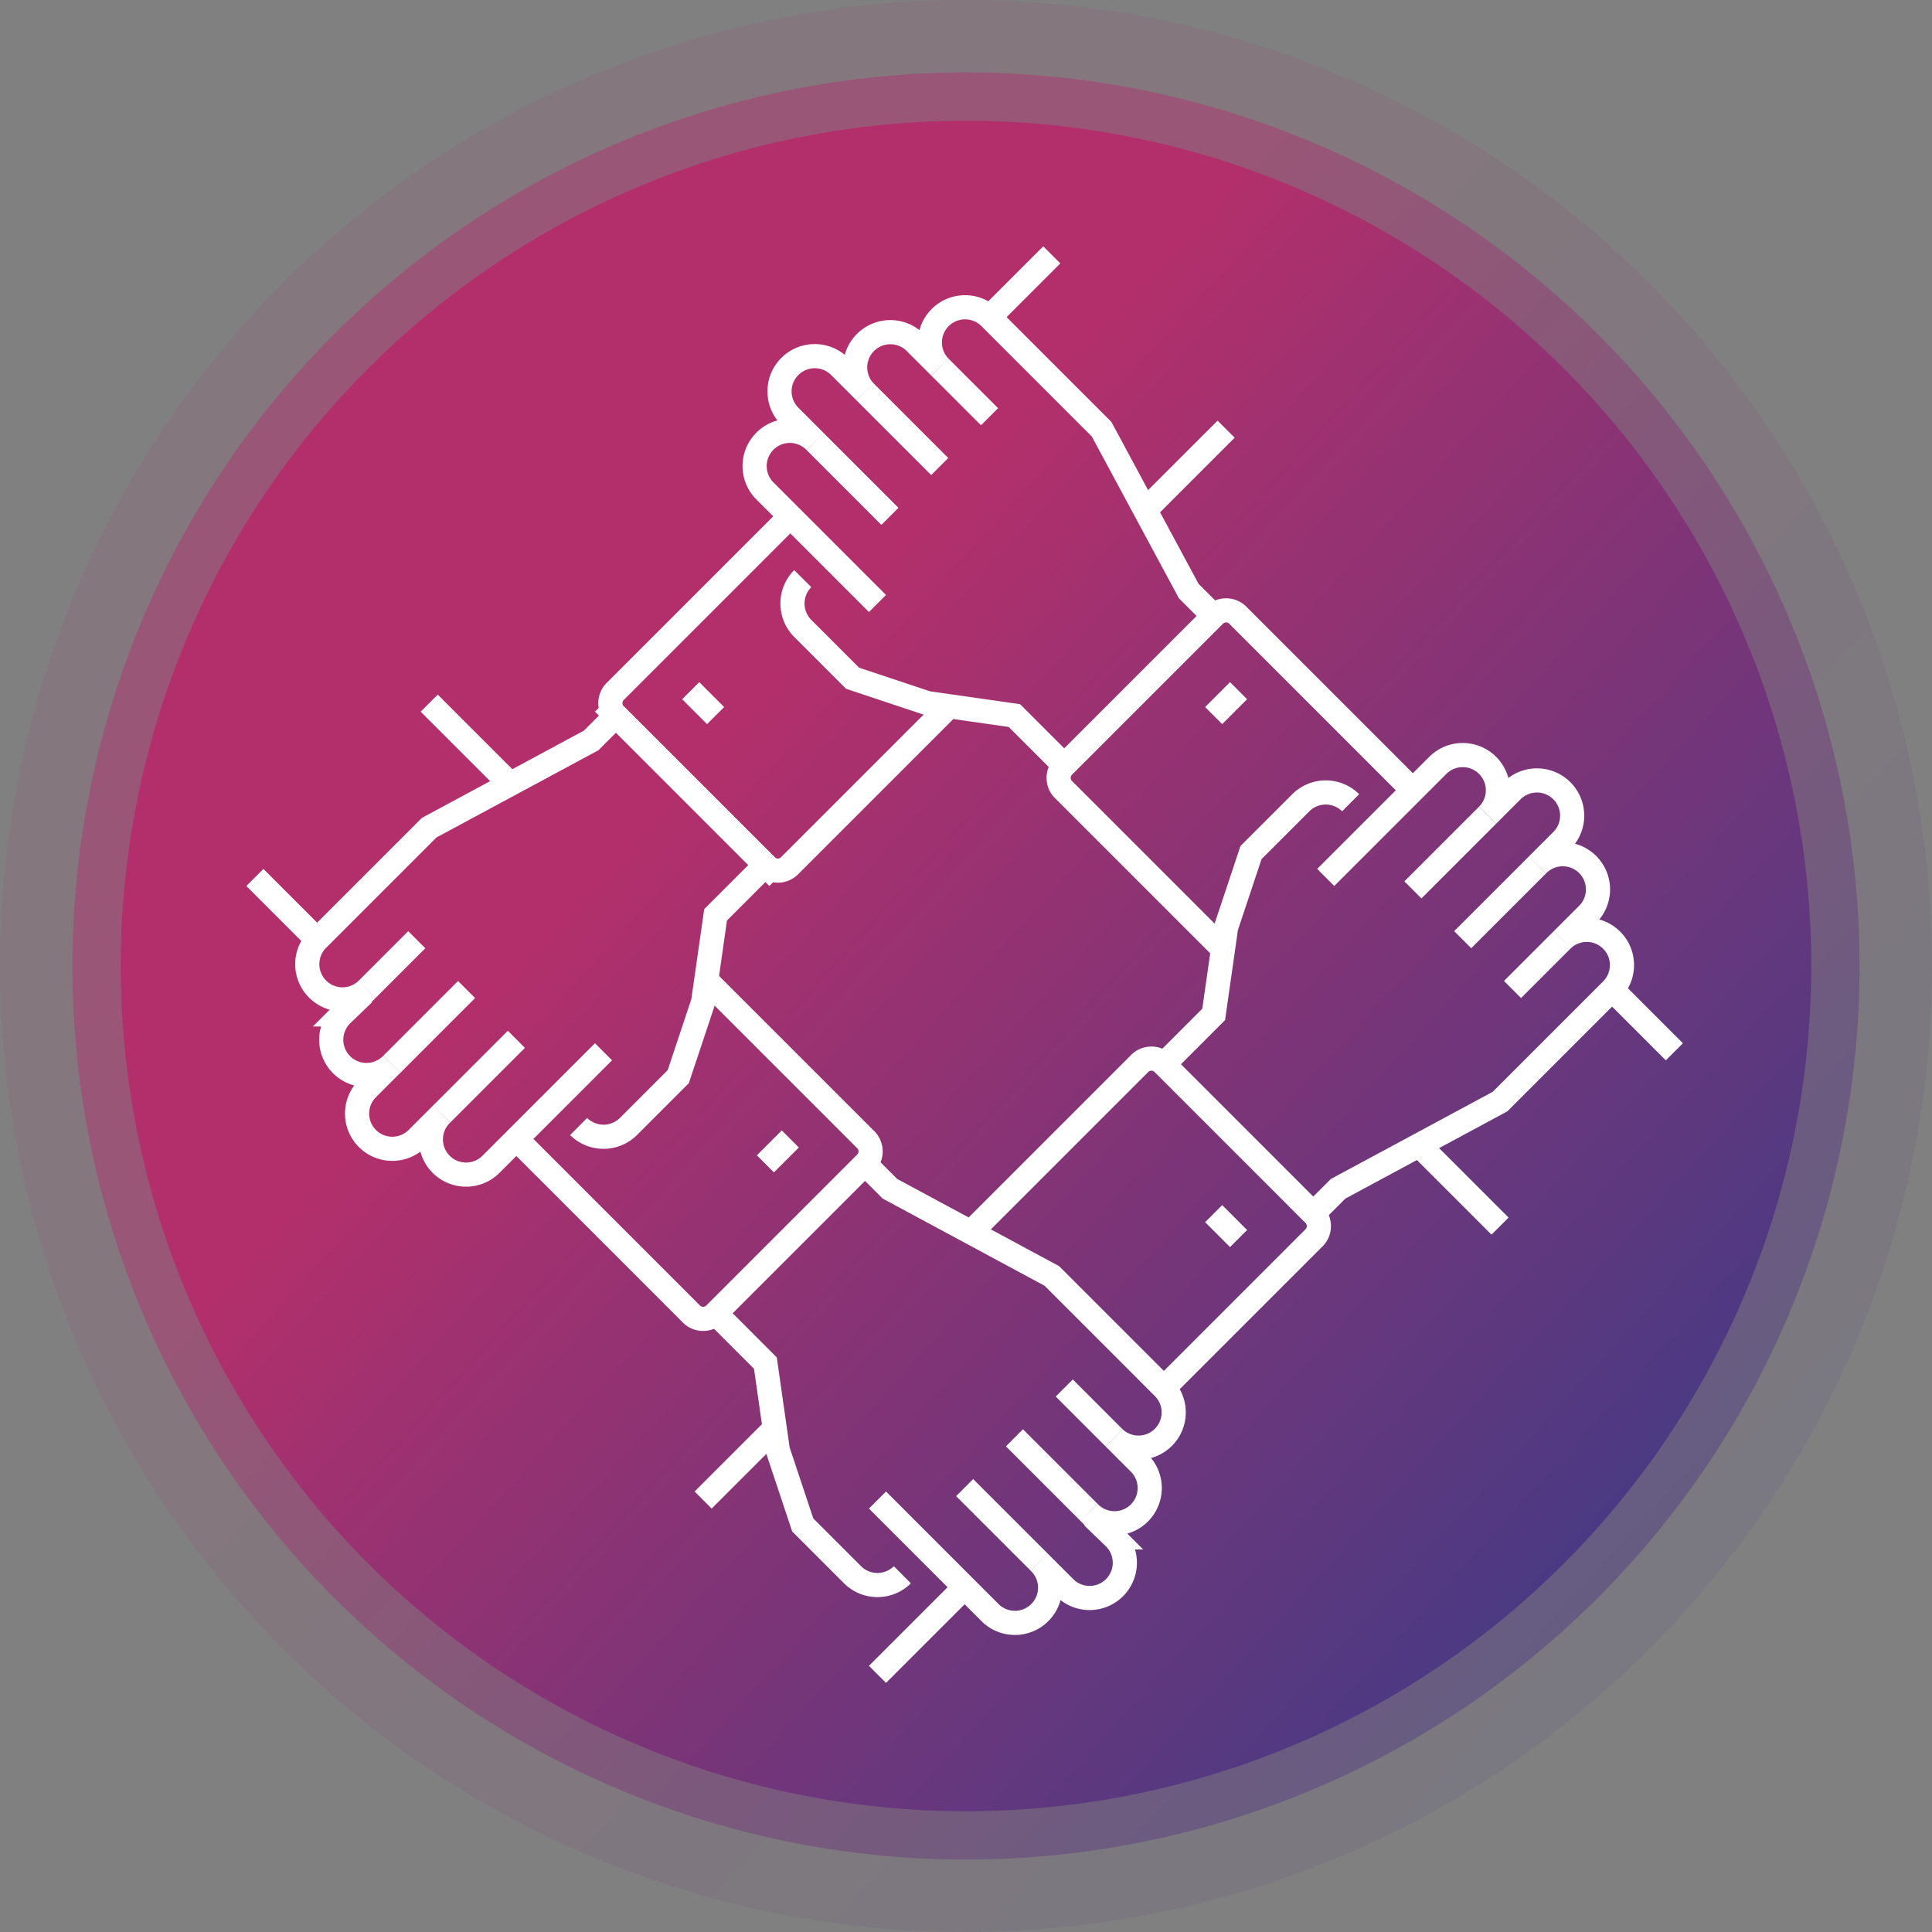 <?xml version="1.0" encoding="UTF-8"?> <svg xmlns="http://www.w3.org/2000/svg" xmlns:xlink="http://www.w3.org/1999/xlink" viewBox="0 0 160 160"><rect x="0" y="0" width="160" height="160" fill="#808080" stroke="none"/><defs><style> .cls-1 { opacity: 0.1; } .cls-1, .cls-2, .cls-3 { fill: url(#linear-gradient); } .cls-2 { opacity: 0.4; } .cls-3 { opacity: 0.802; } .cls-4 { fill: none; stroke: #fff; stroke-miterlimit: 10; stroke-width: 2px; } </style><linearGradient id="linear-gradient" x1="0.334" y1="0.393" x2="1" y2="1" gradientUnits="objectBoundingBox"><stop offset="0" stop-color="#b82669"></stop><stop offset="1" stop-color="#22358c"></stop></linearGradient></defs><g id="COMMUNITY_" data-name="COMMUNITY " transform="translate(-696 -1815)"><g id="Group_10050" data-name="Group 10050" transform="translate(23 19)"><path id="Path_11200" data-name="Path 11200" class="cls-1" d="M80,0A80,80,0,1,1,0,80,80,80,0,0,1,80,0Z" transform="translate(673 1796)"></path><path id="Path_11201" data-name="Path 11201" class="cls-2" d="M74,0A74,74,0,1,1,0,74,74,74,0,0,1,74,0Z" transform="translate(679 1802)"></path><path id="Path_11202" data-name="Path 11202" class="cls-3" d="M70,0A70,70,0,1,1,0,70,70,70,0,0,1,70,0Z" transform="translate(683 1806)"></path><g id="_x30_9_x5F_teamwork_x5F_collaboration_copy" transform="translate(752.886 1809.889) rotate(45)"><g id="Group_10049" data-name="Group 10049"><g id="Group_10048" data-name="Group 10048"><g id="Group_10047" data-name="Group 10047"><g id="Group_10032" data-name="Group 10032" transform="translate(10.208)"><line id="Line_203" data-name="Line 203" class="cls-4" x2="2.917" transform="translate(4.375 46.667)"></line><line id="Line_204" data-name="Line 204" class="cls-4" y1="7.292"></line><path id="Path_11203" data-name="Path 11203" class="cls-4" d="M20.417,1.458V20.417a1.378,1.378,0,0,1-1.458,1.458H1.458A1.378,1.378,0,0,1,0,20.417V0" transform="translate(0 30.625)"></path><line id="Line_205" data-name="Line 205" class="cls-4" y2="8.75" transform="translate(20.417)"></line></g><g id="Group_10036" data-name="Group 10036" transform="translate(1.458 7.292)"><g id="Group_10034" data-name="Group 10034"><g id="Group_10033" data-name="Group 10033"><path id="Path_11204" data-name="Path 11204" class="cls-4" d="M39.375,4.375H36.458L21.875,0H8.75a2.917,2.917,0,0,0,0,5.833H5.833a2.917,2.917,0,0,0,0,5.833H2.917a2.917,2.917,0,1,0,0,5.833H5.833a2.917,2.917,0,1,0,0,5.833H18.958"></path><line id="Line_206" data-name="Line 206" class="cls-4" x2="8.75" transform="translate(5.833 17.5)"></line><line id="Line_207" data-name="Line 207" class="cls-4" x2="8.75" transform="translate(5.833 11.667)"></line><line id="Line_208" data-name="Line 208" class="cls-4" x2="5.833" transform="translate(8.75 5.833)"></line><path id="Path_11205" data-name="Path 11205" class="cls-4" d="M0,4.375A2.925,2.925,0,0,0,2.917,7.292H8.75l5.833-2.917L20.417,0H26.25" transform="translate(13.125 21.875)"></path></g></g><g id="Group_10035" data-name="Group 10035" transform="translate(39.375 2.917)"><line id="Line_209" data-name="Line 209" class="cls-4" y2="2.917" transform="translate(5.833 4.375)"></line><line id="Line_210" data-name="Line 210" class="cls-4" x2="7.292" transform="translate(45.208)"></line><path id="Path_11206" data-name="Path 11206" class="cls-4" d="M20.417,20.417H1.458A1.378,1.378,0,0,1,0,18.958V1.458A1.378,1.378,0,0,1,1.458,0H21.875"></path><line id="Line_211" data-name="Line 211" class="cls-4" x1="8.75" transform="translate(43.75 20.417)"></line></g></g><g id="Group_10040" data-name="Group 10040" transform="translate(56.875 1.458)"><g id="Group_10038" data-name="Group 10038"><g id="Group_10037" data-name="Group 10037"><path id="Path_11207" data-name="Path 11207" class="cls-4" d="M18.958,39.375V36.458l4.375-14.583V8.75a2.917,2.917,0,0,0-5.833,0V5.833a2.917,2.917,0,1,0-5.833,0V2.917a2.917,2.917,0,0,0-5.833,0V5.833A2.917,2.917,0,1,0,0,5.833V18.958" transform="translate(5.833)"></path><line id="Line_212" data-name="Line 212" class="cls-4" y2="8.75" transform="translate(11.667 5.833)"></line><line id="Line_213" data-name="Line 213" class="cls-4" y2="8.75" transform="translate(17.5 5.833)"></line><line id="Line_214" data-name="Line 214" class="cls-4" y2="5.833" transform="translate(23.333 8.75)"></line><path id="Path_11208" data-name="Path 11208" class="cls-4" d="M2.917,0A2.925,2.925,0,0,0,0,2.917V8.75l2.917,5.833,4.375,5.833V26.25" transform="translate(0 13.125)"></path></g></g><g id="Group_10039" data-name="Group 10039" transform="translate(5.833 39.375)"><line id="Line_215" data-name="Line 215" class="cls-4" x2="2.917" transform="translate(13.125 5.833)"></line><line id="Line_216" data-name="Line 216" class="cls-4" y2="8.75" transform="translate(0 43.75)"></line><path id="Path_11209" data-name="Path 11209" class="cls-4" d="M20.417,18.958V1.458A1.378,1.378,0,0,0,18.958,0H1.458A1.378,1.378,0,0,0,0,1.458V20.417"></path><line id="Line_217" data-name="Line 217" class="cls-4" y1="10.208" transform="translate(20.417 42.292)"></line></g></g><g id="Group_10044" data-name="Group 10044" transform="translate(0 59.792)"><g id="Group_10042" data-name="Group 10042" transform="translate(52.5)"><g id="Group_10041" data-name="Group 10041"><path id="Path_11210" data-name="Path 11210" class="cls-4" d="M0,4.375H2.917L17.5,0H30.625a2.917,2.917,0,0,1,0,5.833h2.917a2.917,2.917,0,1,1,0,5.833h2.917a2.917,2.917,0,1,1,0,5.833H33.542a2.917,2.917,0,1,1,0,5.833H20.417"></path><line id="Line_218" data-name="Line 218" class="cls-4" x1="8.75" transform="translate(24.792 17.5)"></line><line id="Line_219" data-name="Line 219" class="cls-4" x1="8.75" transform="translate(24.792 11.667)"></line><line id="Line_220" data-name="Line 220" class="cls-4" x1="5.833" transform="translate(24.792 5.833)"></line><path id="Path_11211" data-name="Path 11211" class="cls-4" d="M26.25,4.375a2.925,2.925,0,0,1-2.917,2.917H17.5L11.667,4.375,5.833,0H0" transform="translate(0 21.875)"></path></g></g><g id="Group_10043" data-name="Group 10043" transform="translate(0 2.917)"><line id="Line_221" data-name="Line 221" class="cls-4" y2="2.917" transform="translate(46.667 4.375)"></line><line id="Line_222" data-name="Line 222" class="cls-4" x1="10.208"></line><path id="Path_11212" data-name="Path 11212" class="cls-4" d="M0,20.417H20.417a1.378,1.378,0,0,0,1.458-1.458V1.458A1.378,1.378,0,0,0,20.417,0H1.458" transform="translate(30.625)"></path><line id="Line_223" data-name="Line 223" class="cls-4" x2="7.292" transform="translate(0 20.417)"></line></g></g><g id="Group_10046" data-name="Group 10046" transform="translate(7.292 52.5)"><g id="Group_10045" data-name="Group 10045"><path id="Path_11213" data-name="Path 11213" class="cls-4" d="M4.375,0V2.917L0,17.5V30.625a2.917,2.917,0,0,0,5.833,0v2.917a2.917,2.917,0,1,0,5.833,0v2.917a2.917,2.917,0,0,0,5.833,0V33.542a2.917,2.917,0,1,0,5.833,0V20.417"></path><line id="Line_224" data-name="Line 224" class="cls-4" y1="8.75" transform="translate(17.5 24.792)"></line><line id="Line_225" data-name="Line 225" class="cls-4" y1="8.75" transform="translate(11.667 24.792)"></line><line id="Line_226" data-name="Line 226" class="cls-4" y1="5.833" transform="translate(5.833 24.792)"></line><path id="Path_11214" data-name="Path 11214" class="cls-4" d="M4.375,26.25a2.925,2.925,0,0,0,2.917-2.917V17.5L4.375,11.667,0,5.833V0" transform="translate(21.875)"></path></g></g><line id="Line_227" data-name="Line 227" class="cls-4" x2="20.417" transform="translate(10.208 52.5)"></line></g></g></g></g></g></g></svg> 